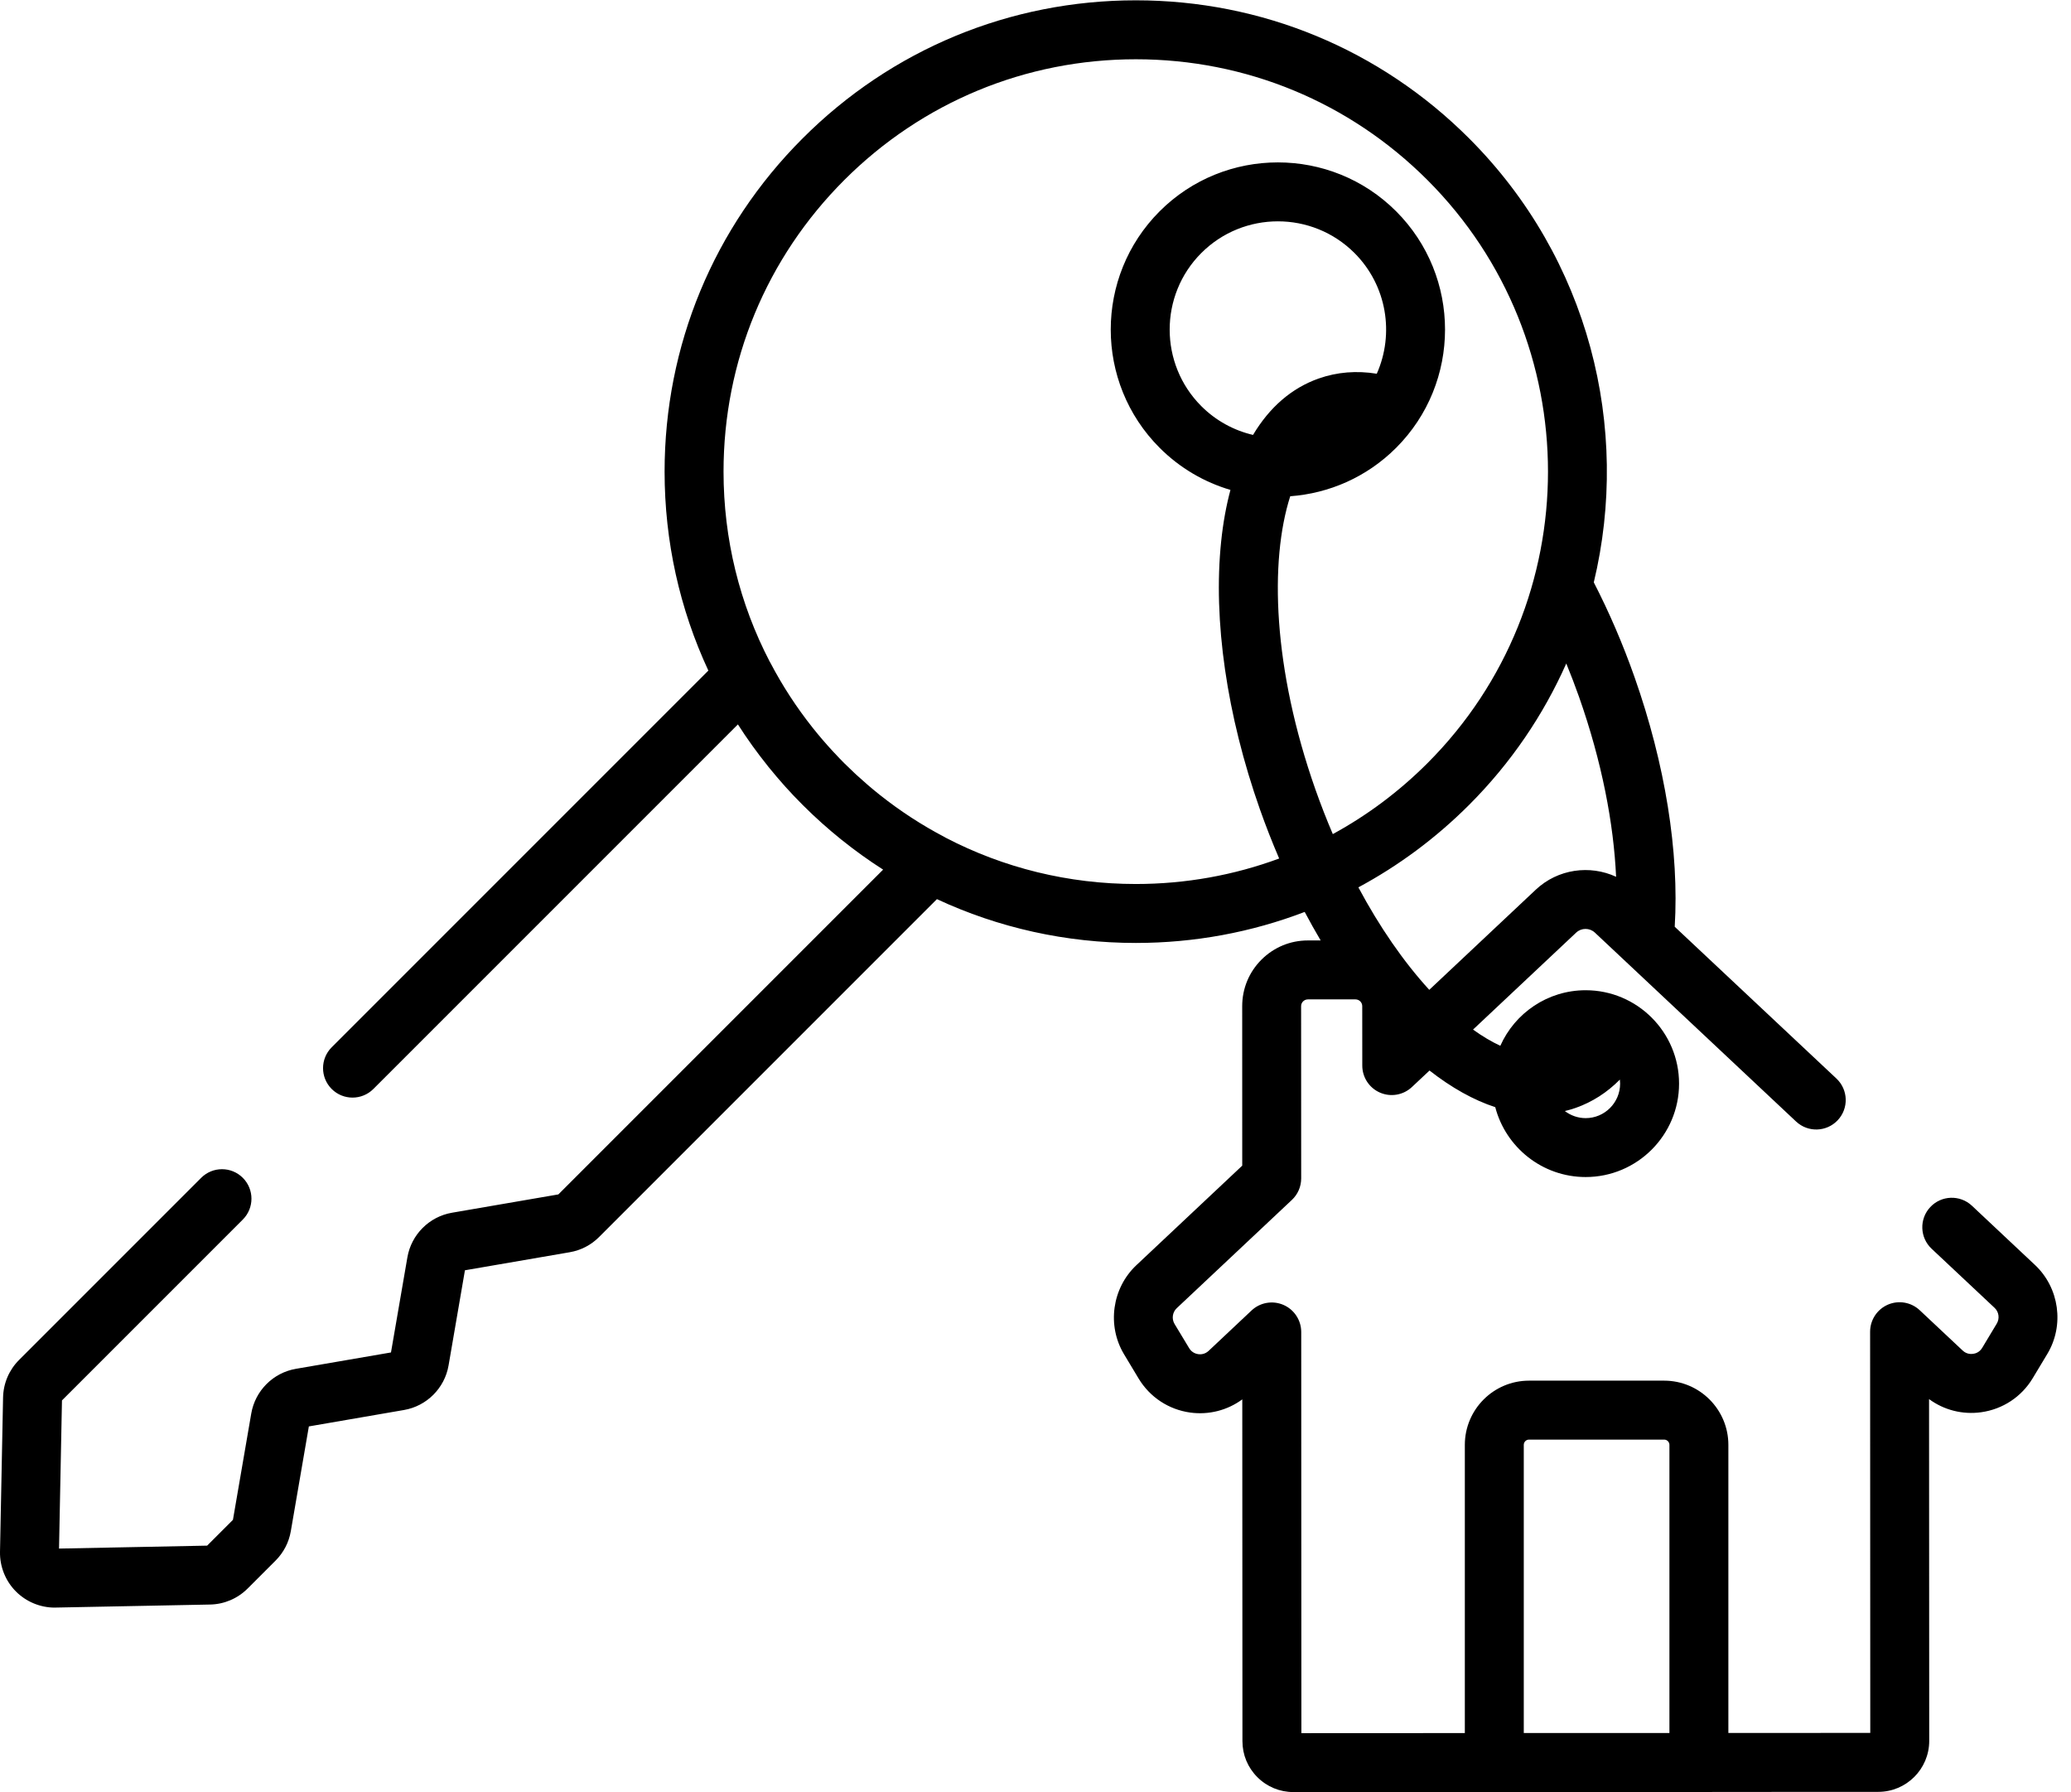 <svg width="52" height="45" viewBox="0 0 52 45" fill="none" xmlns="http://www.w3.org/2000/svg">
<path fill-rule="evenodd" clip-rule="evenodd" d="M49.513 30.272L51.094 31.757C51.708 32.332 51.838 33.273 51.405 33.993L51.038 34.603C50.757 35.07 50.285 35.381 49.745 35.456C49.277 35.521 48.811 35.402 48.436 35.126L48.44 43.708C48.44 44.413 47.867 44.986 47.162 44.987L42.723 44.988C47.144 44.987 42.67 44.99 42.657 44.99L32.475 44.992H32.474C32.133 44.992 31.812 44.859 31.571 44.618C31.329 44.377 31.196 44.056 31.196 43.714L31.192 35.133C30.818 35.408 30.352 35.528 29.884 35.464C29.344 35.389 28.872 35.078 28.59 34.611L28.224 34.002C27.79 33.282 27.92 32.341 28.532 31.765L31.191 29.265L31.19 25.261C31.19 24.82 31.361 24.406 31.672 24.095C31.984 23.783 32.398 23.611 32.838 23.611L33.16 23.611C33.023 23.379 32.889 23.14 32.759 22.895C31.424 23.406 29.993 23.674 28.52 23.674C26.765 23.674 25.07 23.294 23.525 22.574L15.042 31.057C14.841 31.259 14.585 31.391 14.304 31.439L11.674 31.892L11.263 34.28C11.165 34.852 10.714 35.302 10.143 35.4L7.755 35.812L7.302 38.442C7.254 38.723 7.121 38.978 6.92 39.18L6.218 39.882C5.965 40.134 5.63 40.277 5.274 40.284L1.401 40.36C1.392 40.361 1.383 40.361 1.374 40.361C1.012 40.361 0.659 40.215 0.402 39.958C0.139 39.696 -0.007 39.332 0 38.96L0.077 35.087C0.084 34.731 0.227 34.395 0.479 34.143L5.051 29.571C5.34 29.282 5.808 29.282 6.097 29.571C6.386 29.86 6.386 30.329 6.097 30.618L1.556 35.159L1.482 38.879L5.201 38.805L5.849 38.157L6.309 35.486C6.408 34.915 6.858 34.464 7.43 34.366L9.817 33.955L10.229 31.567C10.327 30.996 10.777 30.545 11.349 30.447L14.02 29.987L22.174 21.833C21.817 21.605 21.471 21.357 21.138 21.09L21.108 21.066C21.04 21.011 20.971 20.954 20.904 20.897L20.869 20.868L20.854 20.855C20.792 20.803 20.732 20.75 20.672 20.696L20.656 20.683L20.637 20.666L20.611 20.642C20.553 20.59 20.495 20.536 20.438 20.483L20.413 20.46C20.401 20.449 20.39 20.438 20.378 20.427C20.302 20.355 20.227 20.282 20.153 20.208C20.079 20.134 20.006 20.059 19.934 19.983L19.904 19.952L19.88 19.925C19.825 19.867 19.771 19.809 19.718 19.75C19.707 19.737 19.696 19.725 19.685 19.712L19.666 19.691C19.612 19.63 19.558 19.568 19.505 19.506L19.466 19.459C19.407 19.39 19.35 19.321 19.293 19.251L19.273 19.225C19.005 18.891 18.756 18.545 18.528 18.187L9.375 27.34C9.086 27.629 8.617 27.629 8.328 27.34C8.039 27.051 8.039 26.583 8.328 26.294L17.786 16.836C17.067 15.291 16.687 13.595 16.687 11.841C16.687 8.68 17.918 5.709 20.153 3.474C22.387 1.239 25.359 0.008 28.52 0.008C31.68 0.008 34.652 1.239 36.887 3.474C39.904 6.491 40.948 10.747 40.018 14.621C40.402 15.367 40.747 16.165 41.041 17C41.811 19.184 42.164 21.389 42.05 23.267L46.11 27.078C46.408 27.358 46.423 27.826 46.143 28.124C45.863 28.422 45.395 28.437 45.097 28.157L40.045 23.414C39.913 23.291 39.707 23.291 39.576 23.414L36.986 25.849C37.22 26.017 37.449 26.153 37.671 26.256C38.036 25.435 38.859 24.861 39.814 24.861C41.107 24.861 42.159 25.913 42.159 27.206C42.159 28.499 41.107 29.551 39.814 29.551C38.725 29.551 37.807 28.805 37.544 27.797C37.002 27.62 36.447 27.31 35.893 26.877L35.452 27.291C35.236 27.494 34.922 27.549 34.651 27.432C34.38 27.315 34.205 27.048 34.205 26.753L34.204 25.26C34.204 25.167 34.128 25.091 34.035 25.091L32.839 25.091C32.781 25.091 32.742 25.119 32.719 25.141C32.696 25.164 32.669 25.203 32.669 25.261L32.671 29.585C32.671 29.79 32.587 29.985 32.438 30.125L29.546 32.844C29.438 32.945 29.415 33.111 29.491 33.239L29.858 33.847C29.926 33.96 30.03 33.99 30.086 33.998C30.143 34.006 30.251 34.005 30.347 33.915L31.425 32.901C31.64 32.699 31.954 32.644 32.225 32.761C32.496 32.878 32.671 33.145 32.672 33.44L32.676 43.513L36.78 43.511V36.275C36.78 35.386 37.503 34.663 38.391 34.663H41.785C42.674 34.663 43.397 35.386 43.397 36.275V43.508L46.96 43.507L46.956 33.435C46.956 33.14 47.131 32.873 47.402 32.755C47.672 32.638 47.987 32.693 48.202 32.895L49.281 33.908C49.377 33.998 49.486 33.998 49.541 33.99C49.598 33.983 49.702 33.953 49.77 33.84L50.136 33.231C50.213 33.103 50.19 32.937 50.082 32.836L48.5 31.351C48.202 31.071 48.187 30.603 48.467 30.305C48.746 30.007 49.215 29.992 49.513 30.272ZM40.673 27.104C40.353 27.428 39.982 27.667 39.566 27.814C39.475 27.846 39.384 27.872 39.291 27.894C39.437 28.005 39.618 28.072 39.814 28.072C40.291 28.072 40.679 27.683 40.679 27.206C40.679 27.172 40.677 27.138 40.673 27.104ZM39.646 17.492C40.226 19.138 40.517 20.683 40.578 22.013C39.92 21.708 39.117 21.815 38.562 22.336L35.887 24.851C35.24 24.144 34.637 23.269 34.107 22.278C35.117 21.735 36.053 21.042 36.887 20.208C37.942 19.153 38.755 17.946 39.327 16.658C39.439 16.931 39.546 17.209 39.646 17.492ZM32.396 12.459C31.874 14.089 31.959 16.786 33.03 19.825C33.165 20.206 33.31 20.579 33.465 20.941C34.327 20.471 35.127 19.875 35.841 19.161C39.877 15.125 39.877 8.557 35.841 4.52C33.885 2.565 31.285 1.488 28.52 1.488C25.755 1.488 23.155 2.565 21.199 4.52C19.244 6.475 18.167 9.075 18.167 11.841C18.167 13.531 18.57 15.159 19.329 16.616C19.332 16.621 19.335 16.626 19.338 16.631C19.34 16.633 19.341 16.636 19.343 16.639C19.644 17.215 20 17.761 20.405 18.271L20.421 18.291C20.574 18.483 20.734 18.669 20.901 18.85C20.918 18.868 20.935 18.887 20.952 18.905L20.952 18.905L20.953 18.905C21.033 18.992 21.115 19.078 21.199 19.162C21.283 19.245 21.369 19.327 21.455 19.408L21.511 19.46C21.692 19.626 21.878 19.787 22.069 19.939L22.09 19.956C22.6 20.361 23.146 20.717 23.722 21.018C23.727 21.02 23.731 21.023 23.735 21.026C23.738 21.028 23.741 21.03 23.745 21.032C25.202 21.791 26.83 22.194 28.52 22.194C29.768 22.194 30.982 21.974 32.118 21.554C31.945 21.152 31.783 20.739 31.634 20.317C30.802 17.957 30.457 15.571 30.661 13.6C30.709 13.133 30.788 12.699 30.895 12.3C30.244 12.108 29.63 11.756 29.117 11.243C27.48 9.606 27.48 6.943 29.117 5.305C30.754 3.668 33.418 3.668 35.055 5.305C36.692 6.942 36.692 9.606 35.055 11.243C34.315 11.983 33.366 12.388 32.396 12.459ZM31.462 10.919C30.986 10.808 30.534 10.567 30.164 10.197C29.104 9.137 29.104 7.412 30.164 6.352C31.224 5.292 32.949 5.292 34.009 6.352C34.827 7.17 35.013 8.384 34.569 9.383C34.063 9.301 33.573 9.34 33.11 9.503C32.432 9.742 31.876 10.225 31.462 10.919ZM38.26 43.51L41.917 43.509V36.275C41.917 36.203 41.858 36.143 41.785 36.143H38.391C38.319 36.143 38.26 36.203 38.26 36.275V43.51Z" fill="black"/>
</svg>
